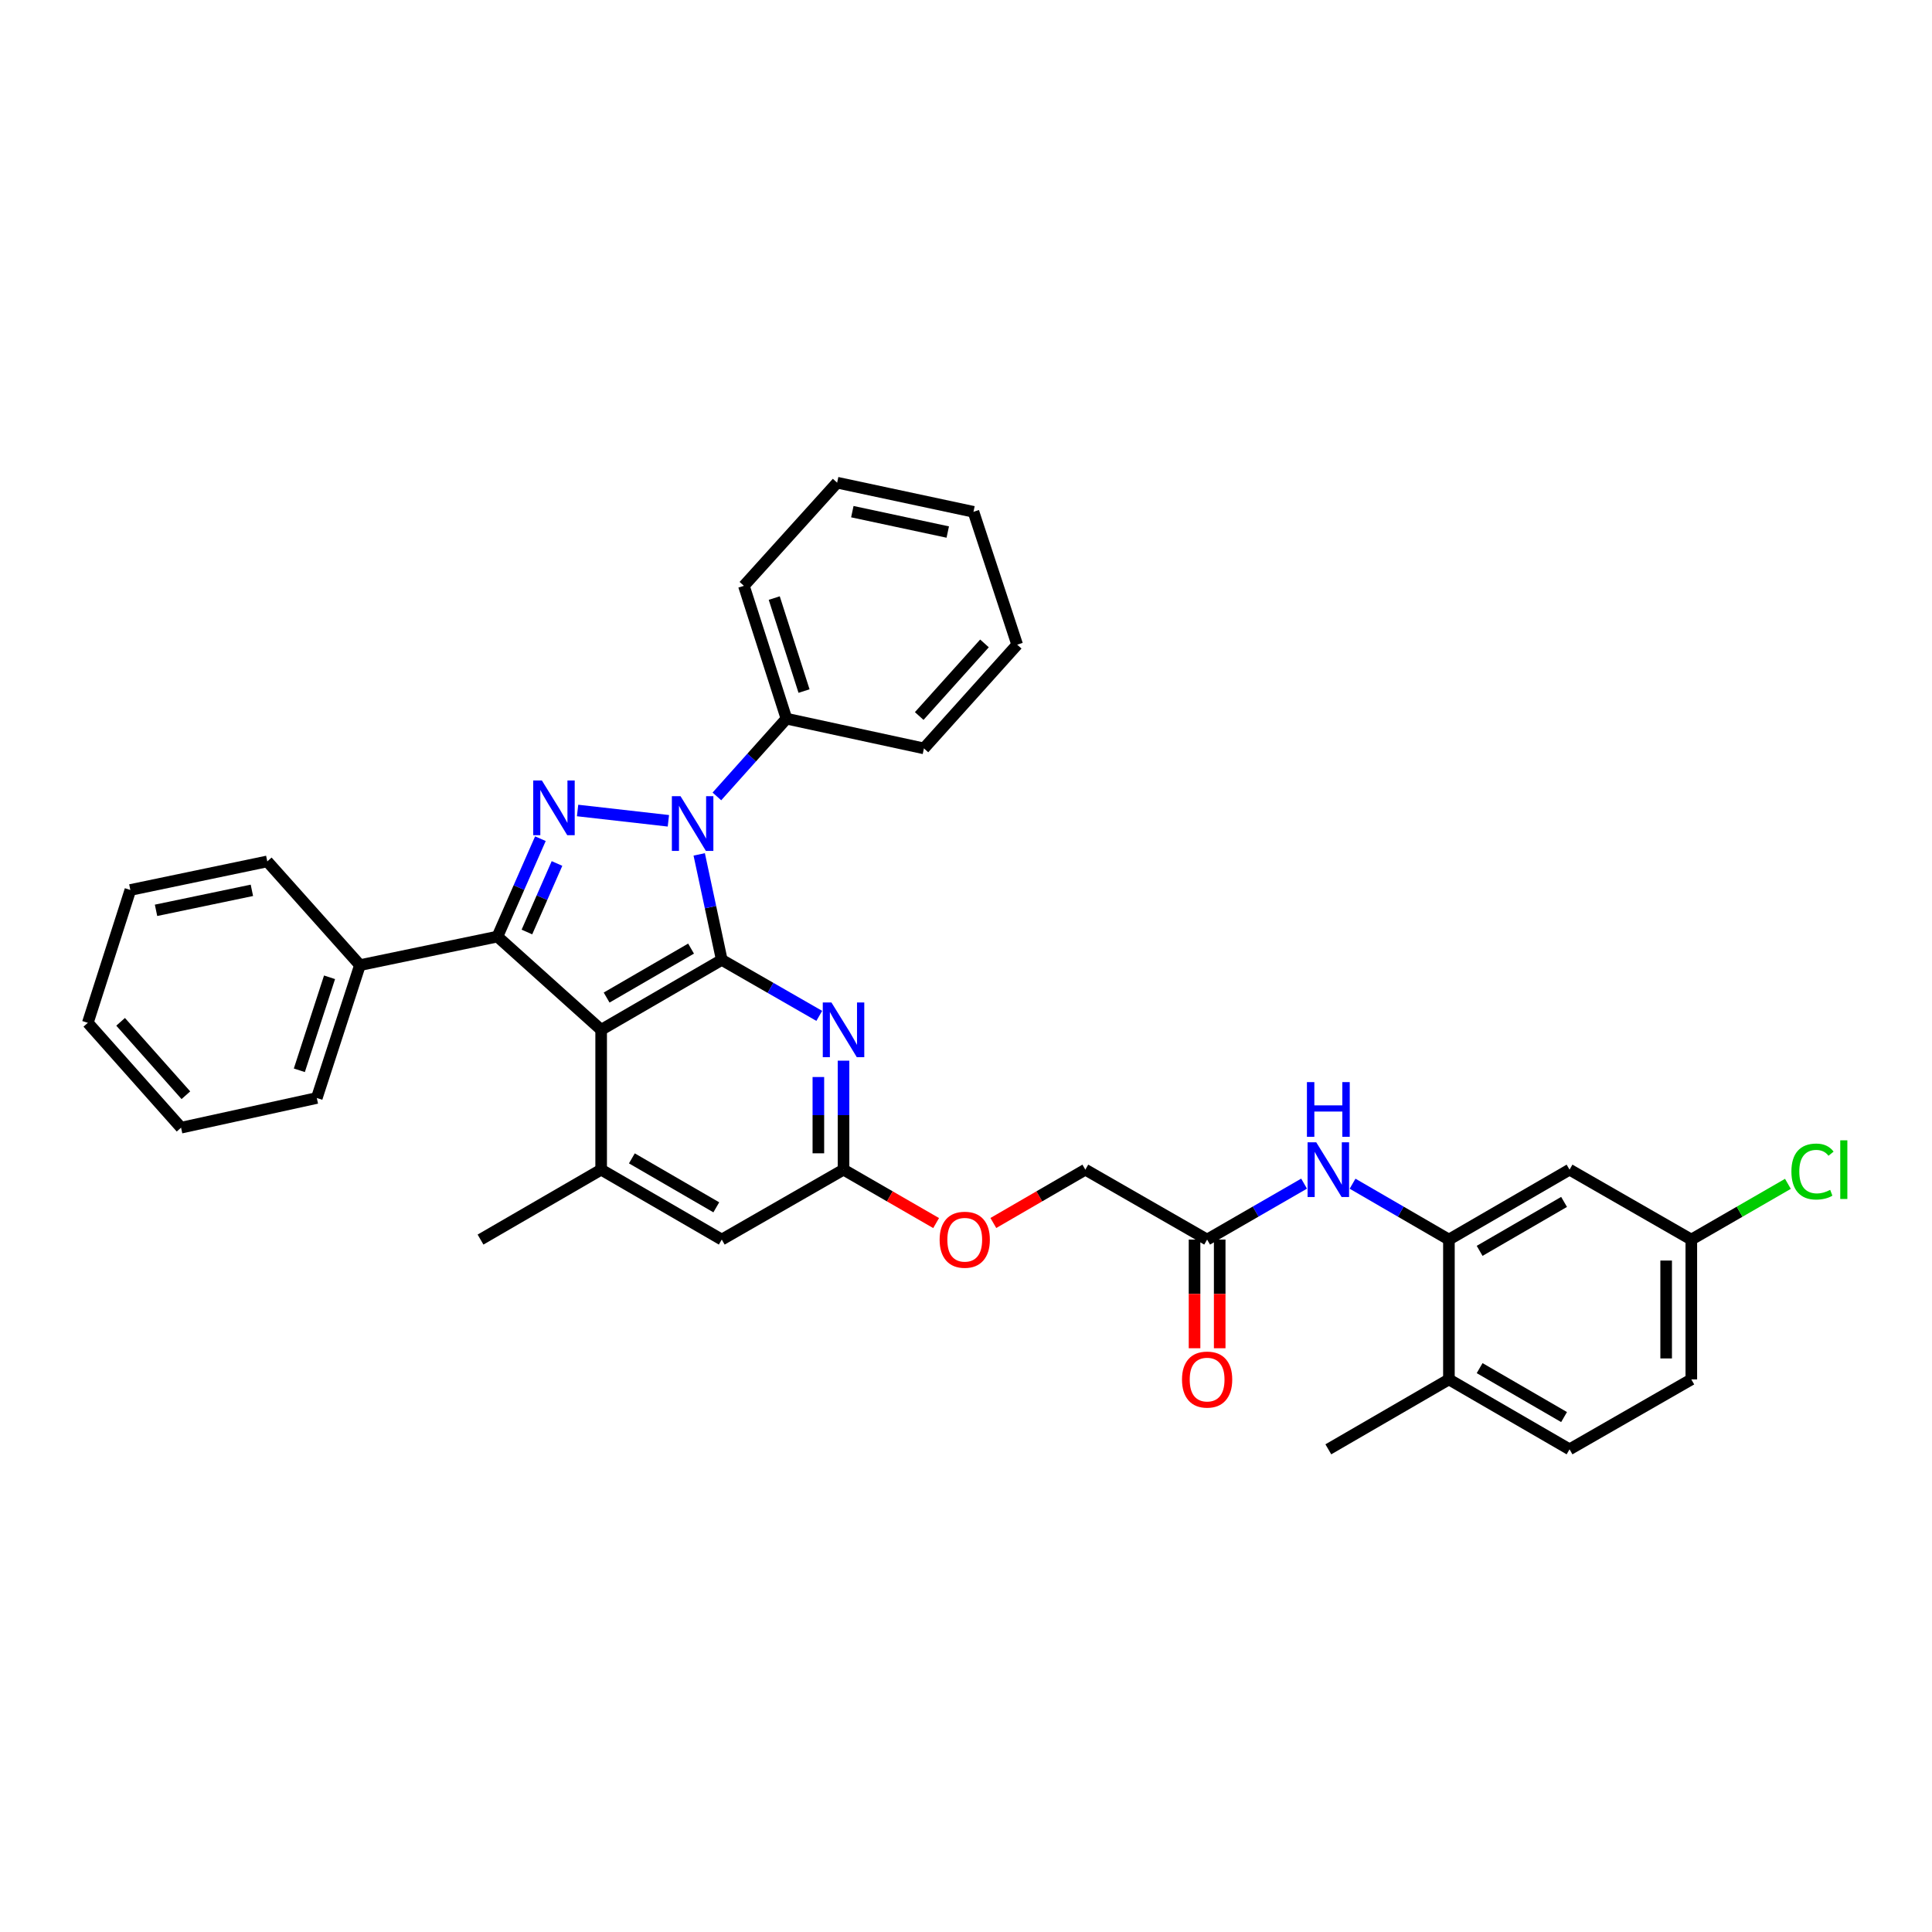 <?xml version='1.0' encoding='iso-8859-1'?>
<svg version='1.1' baseProfile='full'
              xmlns='http://www.w3.org/2000/svg'
                      xmlns:rdkit='http://www.rdkit.org/xml'
                      xmlns:xlink='http://www.w3.org/1999/xlink'
                  xml:space='preserve'
width='1000px' height='1000px' viewBox='0 0 1000 1000'>
<!-- END OF HEADER -->
<rect style='opacity:1.0;fill:#FFFFFF;stroke:none' width='1000' height='1000' x='0' y='0'> </rect>
<path class='bond-0' d='M 373.586,496.831 L 367.749,469.532' style='fill:none;fill-rule:evenodd;stroke:#000000;stroke-width:6px;stroke-linecap:butt;stroke-linejoin:miter;stroke-opacity:1' />
<path class='bond-0' d='M 367.749,469.532 L 361.913,442.232' style='fill:none;fill-rule:evenodd;stroke:#0000FF;stroke-width:6px;stroke-linecap:butt;stroke-linejoin:miter;stroke-opacity:1' />
<path class='bond-2' d='M 373.586,496.831 L 311.156,533.031' style='fill:none;fill-rule:evenodd;stroke:#000000;stroke-width:6px;stroke-linecap:butt;stroke-linejoin:miter;stroke-opacity:1' />
<path class='bond-2' d='M 357.688,490.994 L 313.988,516.334' style='fill:none;fill-rule:evenodd;stroke:#000000;stroke-width:6px;stroke-linecap:butt;stroke-linejoin:miter;stroke-opacity:1' />
<path class='bond-4' d='M 373.586,496.831 L 398.819,511.324' style='fill:none;fill-rule:evenodd;stroke:#000000;stroke-width:6px;stroke-linecap:butt;stroke-linejoin:miter;stroke-opacity:1' />
<path class='bond-4' d='M 398.819,511.324 L 424.052,525.818' style='fill:none;fill-rule:evenodd;stroke:#0000FF;stroke-width:6px;stroke-linecap:butt;stroke-linejoin:miter;stroke-opacity:1' />
<path class='bond-1' d='M 345.954,424.844 L 298.959,419.509' style='fill:none;fill-rule:evenodd;stroke:#0000FF;stroke-width:6px;stroke-linecap:butt;stroke-linejoin:miter;stroke-opacity:1' />
<path class='bond-12' d='M 371.061,412.227 L 389.063,392.103' style='fill:none;fill-rule:evenodd;stroke:#0000FF;stroke-width:6px;stroke-linecap:butt;stroke-linejoin:miter;stroke-opacity:1' />
<path class='bond-12' d='M 389.063,392.103 L 407.065,371.979' style='fill:none;fill-rule:evenodd;stroke:#000000;stroke-width:6px;stroke-linecap:butt;stroke-linejoin:miter;stroke-opacity:1' />
<path class='bond-34' d='M 279.713,434.101 L 268.59,459.435' style='fill:none;fill-rule:evenodd;stroke:#0000FF;stroke-width:6px;stroke-linecap:butt;stroke-linejoin:miter;stroke-opacity:1' />
<path class='bond-34' d='M 268.59,459.435 L 257.468,484.769' style='fill:none;fill-rule:evenodd;stroke:#000000;stroke-width:6px;stroke-linecap:butt;stroke-linejoin:miter;stroke-opacity:1' />
<path class='bond-34' d='M 288.302,446.937 L 280.516,464.671' style='fill:none;fill-rule:evenodd;stroke:#0000FF;stroke-width:6px;stroke-linecap:butt;stroke-linejoin:miter;stroke-opacity:1' />
<path class='bond-34' d='M 280.516,464.671 L 272.73,482.404' style='fill:none;fill-rule:evenodd;stroke:#000000;stroke-width:6px;stroke-linecap:butt;stroke-linejoin:miter;stroke-opacity:1' />
<path class='bond-3' d='M 311.156,533.031 L 257.468,484.769' style='fill:none;fill-rule:evenodd;stroke:#000000;stroke-width:6px;stroke-linecap:butt;stroke-linejoin:miter;stroke-opacity:1' />
<path class='bond-5' d='M 311.156,533.031 L 311.156,605.41' style='fill:none;fill-rule:evenodd;stroke:#000000;stroke-width:6px;stroke-linecap:butt;stroke-linejoin:miter;stroke-opacity:1' />
<path class='bond-13' d='M 257.468,484.769 L 186.305,499.551' style='fill:none;fill-rule:evenodd;stroke:#000000;stroke-width:6px;stroke-linecap:butt;stroke-linejoin:miter;stroke-opacity:1' />
<path class='bond-7' d='M 436.609,549 L 436.609,577.205' style='fill:none;fill-rule:evenodd;stroke:#0000FF;stroke-width:6px;stroke-linecap:butt;stroke-linejoin:miter;stroke-opacity:1' />
<path class='bond-7' d='M 436.609,577.205 L 436.609,605.41' style='fill:none;fill-rule:evenodd;stroke:#000000;stroke-width:6px;stroke-linecap:butt;stroke-linejoin:miter;stroke-opacity:1' />
<path class='bond-7' d='M 423.585,557.462 L 423.585,577.205' style='fill:none;fill-rule:evenodd;stroke:#0000FF;stroke-width:6px;stroke-linecap:butt;stroke-linejoin:miter;stroke-opacity:1' />
<path class='bond-7' d='M 423.585,577.205 L 423.585,596.948' style='fill:none;fill-rule:evenodd;stroke:#000000;stroke-width:6px;stroke-linecap:butt;stroke-linejoin:miter;stroke-opacity:1' />
<path class='bond-22' d='M 311.156,605.41 L 248.72,641.602' style='fill:none;fill-rule:evenodd;stroke:#000000;stroke-width:6px;stroke-linecap:butt;stroke-linejoin:miter;stroke-opacity:1' />
<path class='bond-35' d='M 311.156,605.41 L 373.586,641.602' style='fill:none;fill-rule:evenodd;stroke:#000000;stroke-width:6px;stroke-linecap:butt;stroke-linejoin:miter;stroke-opacity:1' />
<path class='bond-35' d='M 327.053,599.571 L 370.754,624.906' style='fill:none;fill-rule:evenodd;stroke:#000000;stroke-width:6px;stroke-linecap:butt;stroke-linejoin:miter;stroke-opacity:1' />
<path class='bond-6' d='M 749.958,641.602 L 725.022,627.143' style='fill:none;fill-rule:evenodd;stroke:#000000;stroke-width:6px;stroke-linecap:butt;stroke-linejoin:miter;stroke-opacity:1' />
<path class='bond-6' d='M 725.022,627.143 L 700.086,612.683' style='fill:none;fill-rule:evenodd;stroke:#0000FF;stroke-width:6px;stroke-linecap:butt;stroke-linejoin:miter;stroke-opacity:1' />
<path class='bond-10' d='M 749.958,641.602 L 812.394,605.41' style='fill:none;fill-rule:evenodd;stroke:#000000;stroke-width:6px;stroke-linecap:butt;stroke-linejoin:miter;stroke-opacity:1' />
<path class='bond-10' d='M 765.855,647.442 L 809.561,622.106' style='fill:none;fill-rule:evenodd;stroke:#000000;stroke-width:6px;stroke-linecap:butt;stroke-linejoin:miter;stroke-opacity:1' />
<path class='bond-14' d='M 749.958,641.602 L 749.958,713.981' style='fill:none;fill-rule:evenodd;stroke:#000000;stroke-width:6px;stroke-linecap:butt;stroke-linejoin:miter;stroke-opacity:1' />
<path class='bond-11' d='M 436.609,605.41 L 373.586,641.602' style='fill:none;fill-rule:evenodd;stroke:#000000;stroke-width:6px;stroke-linecap:butt;stroke-linejoin:miter;stroke-opacity:1' />
<path class='bond-15' d='M 436.609,605.41 L 460.574,619.234' style='fill:none;fill-rule:evenodd;stroke:#000000;stroke-width:6px;stroke-linecap:butt;stroke-linejoin:miter;stroke-opacity:1' />
<path class='bond-15' d='M 460.574,619.234 L 484.539,633.059' style='fill:none;fill-rule:evenodd;stroke:#FF0000;stroke-width:6px;stroke-linecap:butt;stroke-linejoin:miter;stroke-opacity:1' />
<path class='bond-8' d='M 674.992,612.65 L 649.897,627.126' style='fill:none;fill-rule:evenodd;stroke:#0000FF;stroke-width:6px;stroke-linecap:butt;stroke-linejoin:miter;stroke-opacity:1' />
<path class='bond-8' d='M 649.897,627.126 L 624.802,641.602' style='fill:none;fill-rule:evenodd;stroke:#000000;stroke-width:6px;stroke-linecap:butt;stroke-linejoin:miter;stroke-opacity:1' />
<path class='bond-9' d='M 624.802,641.602 L 561.772,605.41' style='fill:none;fill-rule:evenodd;stroke:#000000;stroke-width:6px;stroke-linecap:butt;stroke-linejoin:miter;stroke-opacity:1' />
<path class='bond-16' d='M 618.29,641.602 L 618.29,669.727' style='fill:none;fill-rule:evenodd;stroke:#000000;stroke-width:6px;stroke-linecap:butt;stroke-linejoin:miter;stroke-opacity:1' />
<path class='bond-16' d='M 618.29,669.727 L 618.29,697.852' style='fill:none;fill-rule:evenodd;stroke:#FF0000;stroke-width:6px;stroke-linecap:butt;stroke-linejoin:miter;stroke-opacity:1' />
<path class='bond-16' d='M 631.314,641.602 L 631.314,669.727' style='fill:none;fill-rule:evenodd;stroke:#000000;stroke-width:6px;stroke-linecap:butt;stroke-linejoin:miter;stroke-opacity:1' />
<path class='bond-16' d='M 631.314,669.727 L 631.314,697.852' style='fill:none;fill-rule:evenodd;stroke:#FF0000;stroke-width:6px;stroke-linecap:butt;stroke-linejoin:miter;stroke-opacity:1' />
<path class='bond-18' d='M 812.394,605.41 L 875.424,641.602' style='fill:none;fill-rule:evenodd;stroke:#000000;stroke-width:6px;stroke-linecap:butt;stroke-linejoin:miter;stroke-opacity:1' />
<path class='bond-23' d='M 407.065,371.979 L 385.04,303.218' style='fill:none;fill-rule:evenodd;stroke:#000000;stroke-width:6px;stroke-linecap:butt;stroke-linejoin:miter;stroke-opacity:1' />
<path class='bond-23' d='M 416.165,357.692 L 400.747,309.559' style='fill:none;fill-rule:evenodd;stroke:#000000;stroke-width:6px;stroke-linecap:butt;stroke-linejoin:miter;stroke-opacity:1' />
<path class='bond-24' d='M 407.065,371.979 L 478.228,387.369' style='fill:none;fill-rule:evenodd;stroke:#000000;stroke-width:6px;stroke-linecap:butt;stroke-linejoin:miter;stroke-opacity:1' />
<path class='bond-25' d='M 186.305,499.551 L 163.975,568.319' style='fill:none;fill-rule:evenodd;stroke:#000000;stroke-width:6px;stroke-linecap:butt;stroke-linejoin:miter;stroke-opacity:1' />
<path class='bond-25' d='M 170.568,505.844 L 154.937,553.982' style='fill:none;fill-rule:evenodd;stroke:#000000;stroke-width:6px;stroke-linecap:butt;stroke-linejoin:miter;stroke-opacity:1' />
<path class='bond-26' d='M 186.305,499.551 L 138.346,445.863' style='fill:none;fill-rule:evenodd;stroke:#000000;stroke-width:6px;stroke-linecap:butt;stroke-linejoin:miter;stroke-opacity:1' />
<path class='bond-17' d='M 749.958,713.981 L 812.394,750.167' style='fill:none;fill-rule:evenodd;stroke:#000000;stroke-width:6px;stroke-linecap:butt;stroke-linejoin:miter;stroke-opacity:1' />
<path class='bond-17' d='M 765.854,708.14 L 809.56,733.47' style='fill:none;fill-rule:evenodd;stroke:#000000;stroke-width:6px;stroke-linecap:butt;stroke-linejoin:miter;stroke-opacity:1' />
<path class='bond-27' d='M 749.958,713.981 L 687.543,750.167' style='fill:none;fill-rule:evenodd;stroke:#000000;stroke-width:6px;stroke-linecap:butt;stroke-linejoin:miter;stroke-opacity:1' />
<path class='bond-19' d='M 514.153,633.019 L 537.963,619.214' style='fill:none;fill-rule:evenodd;stroke:#FF0000;stroke-width:6px;stroke-linecap:butt;stroke-linejoin:miter;stroke-opacity:1' />
<path class='bond-19' d='M 537.963,619.214 L 561.772,605.41' style='fill:none;fill-rule:evenodd;stroke:#000000;stroke-width:6px;stroke-linecap:butt;stroke-linejoin:miter;stroke-opacity:1' />
<path class='bond-20' d='M 812.394,750.167 L 875.424,713.981' style='fill:none;fill-rule:evenodd;stroke:#000000;stroke-width:6px;stroke-linecap:butt;stroke-linejoin:miter;stroke-opacity:1' />
<path class='bond-21' d='M 875.424,641.602 L 900.422,627.179' style='fill:none;fill-rule:evenodd;stroke:#000000;stroke-width:6px;stroke-linecap:butt;stroke-linejoin:miter;stroke-opacity:1' />
<path class='bond-21' d='M 900.422,627.179 L 925.42,612.755' style='fill:none;fill-rule:evenodd;stroke:#00CC00;stroke-width:6px;stroke-linecap:butt;stroke-linejoin:miter;stroke-opacity:1' />
<path class='bond-38' d='M 875.424,641.602 L 875.424,713.981' style='fill:none;fill-rule:evenodd;stroke:#000000;stroke-width:6px;stroke-linecap:butt;stroke-linejoin:miter;stroke-opacity:1' />
<path class='bond-38' d='M 862.4,652.459 L 862.4,703.124' style='fill:none;fill-rule:evenodd;stroke:#000000;stroke-width:6px;stroke-linecap:butt;stroke-linejoin:miter;stroke-opacity:1' />
<path class='bond-31' d='M 385.04,303.218 L 433.302,249.833' style='fill:none;fill-rule:evenodd;stroke:#000000;stroke-width:6px;stroke-linecap:butt;stroke-linejoin:miter;stroke-opacity:1' />
<path class='bond-28' d='M 478.228,387.369 L 526.491,333.68' style='fill:none;fill-rule:evenodd;stroke:#000000;stroke-width:6px;stroke-linecap:butt;stroke-linejoin:miter;stroke-opacity:1' />
<path class='bond-28' d='M 475.782,370.609 L 509.565,333.027' style='fill:none;fill-rule:evenodd;stroke:#000000;stroke-width:6px;stroke-linecap:butt;stroke-linejoin:miter;stroke-opacity:1' />
<path class='bond-29' d='M 163.975,568.319 L 93.717,583.688' style='fill:none;fill-rule:evenodd;stroke:#000000;stroke-width:6px;stroke-linecap:butt;stroke-linejoin:miter;stroke-opacity:1' />
<path class='bond-30' d='M 138.346,445.863 L 67.473,460.652' style='fill:none;fill-rule:evenodd;stroke:#000000;stroke-width:6px;stroke-linecap:butt;stroke-linejoin:miter;stroke-opacity:1' />
<path class='bond-30' d='M 130.376,460.831 L 80.764,471.183' style='fill:none;fill-rule:evenodd;stroke:#000000;stroke-width:6px;stroke-linecap:butt;stroke-linejoin:miter;stroke-opacity:1' />
<path class='bond-32' d='M 526.491,333.68 L 503.865,264.912' style='fill:none;fill-rule:evenodd;stroke:#000000;stroke-width:6px;stroke-linecap:butt;stroke-linejoin:miter;stroke-opacity:1' />
<path class='bond-37' d='M 93.717,583.688 L 45.455,529.406' style='fill:none;fill-rule:evenodd;stroke:#000000;stroke-width:6px;stroke-linecap:butt;stroke-linejoin:miter;stroke-opacity:1' />
<path class='bond-37' d='M 96.211,566.892 L 62.427,528.894' style='fill:none;fill-rule:evenodd;stroke:#000000;stroke-width:6px;stroke-linecap:butt;stroke-linejoin:miter;stroke-opacity:1' />
<path class='bond-33' d='M 67.473,460.652 L 45.455,529.406' style='fill:none;fill-rule:evenodd;stroke:#000000;stroke-width:6px;stroke-linecap:butt;stroke-linejoin:miter;stroke-opacity:1' />
<path class='bond-36' d='M 433.302,249.833 L 503.865,264.912' style='fill:none;fill-rule:evenodd;stroke:#000000;stroke-width:6px;stroke-linecap:butt;stroke-linejoin:miter;stroke-opacity:1' />
<path class='bond-36' d='M 441.165,264.832 L 490.558,275.387' style='fill:none;fill-rule:evenodd;stroke:#000000;stroke-width:6px;stroke-linecap:butt;stroke-linejoin:miter;stroke-opacity:1' />
<path  class='atom-1' d='M 352.239 412.108
L 361.519 427.108
Q 362.439 428.588, 363.919 431.268
Q 365.399 433.948, 365.479 434.108
L 365.479 412.108
L 369.239 412.108
L 369.239 440.428
L 365.359 440.428
L 355.399 424.028
Q 354.239 422.108, 352.999 419.908
Q 351.799 417.708, 351.439 417.028
L 351.439 440.428
L 347.759 440.428
L 347.759 412.108
L 352.239 412.108
' fill='#0000FF'/>
<path  class='atom-2' d='M 280.469 403.961
L 289.749 418.961
Q 290.669 420.441, 292.149 423.121
Q 293.629 425.801, 293.709 425.961
L 293.709 403.961
L 297.469 403.961
L 297.469 432.281
L 293.589 432.281
L 283.629 415.881
Q 282.469 413.961, 281.229 411.761
Q 280.029 409.561, 279.669 408.881
L 279.669 432.281
L 275.989 432.281
L 275.989 403.961
L 280.469 403.961
' fill='#0000FF'/>
<path  class='atom-5' d='M 430.349 518.871
L 439.629 533.871
Q 440.549 535.351, 442.029 538.031
Q 443.509 540.711, 443.589 540.871
L 443.589 518.871
L 447.349 518.871
L 447.349 547.191
L 443.469 547.191
L 433.509 530.791
Q 432.349 528.871, 431.109 526.671
Q 429.909 524.471, 429.549 523.791
L 429.549 547.191
L 425.869 547.191
L 425.869 518.871
L 430.349 518.871
' fill='#0000FF'/>
<path  class='atom-9' d='M 681.283 591.25
L 690.563 606.25
Q 691.483 607.73, 692.963 610.41
Q 694.443 613.09, 694.523 613.25
L 694.523 591.25
L 698.283 591.25
L 698.283 619.57
L 694.403 619.57
L 684.443 603.17
Q 683.283 601.25, 682.043 599.05
Q 680.843 596.85, 680.483 596.17
L 680.483 619.57
L 676.803 619.57
L 676.803 591.25
L 681.283 591.25
' fill='#0000FF'/>
<path  class='atom-9' d='M 676.463 560.098
L 680.303 560.098
L 680.303 572.138
L 694.783 572.138
L 694.783 560.098
L 698.623 560.098
L 698.623 588.418
L 694.783 588.418
L 694.783 575.338
L 680.303 575.338
L 680.303 588.418
L 676.463 588.418
L 676.463 560.098
' fill='#0000FF'/>
<path  class='atom-16' d='M 486.349 641.682
Q 486.349 634.882, 489.709 631.082
Q 493.069 627.282, 499.349 627.282
Q 505.629 627.282, 508.989 631.082
Q 512.349 634.882, 512.349 641.682
Q 512.349 648.562, 508.949 652.482
Q 505.549 656.362, 499.349 656.362
Q 493.109 656.362, 489.709 652.482
Q 486.349 648.602, 486.349 641.682
M 499.349 653.162
Q 503.669 653.162, 505.989 650.282
Q 508.349 647.362, 508.349 641.682
Q 508.349 636.122, 505.989 633.322
Q 503.669 630.482, 499.349 630.482
Q 495.029 630.482, 492.669 633.282
Q 490.349 636.082, 490.349 641.682
Q 490.349 647.402, 492.669 650.282
Q 495.029 653.162, 499.349 653.162
' fill='#FF0000'/>
<path  class='atom-17' d='M 611.802 714.061
Q 611.802 707.261, 615.162 703.461
Q 618.522 699.661, 624.802 699.661
Q 631.082 699.661, 634.442 703.461
Q 637.802 707.261, 637.802 714.061
Q 637.802 720.941, 634.402 724.861
Q 631.002 728.741, 624.802 728.741
Q 618.562 728.741, 615.162 724.861
Q 611.802 720.981, 611.802 714.061
M 624.802 725.541
Q 629.122 725.541, 631.442 722.661
Q 633.802 719.741, 633.802 714.061
Q 633.802 708.501, 631.442 705.701
Q 629.122 702.861, 624.802 702.861
Q 620.482 702.861, 618.122 705.661
Q 615.802 708.461, 615.802 714.061
Q 615.802 719.781, 618.122 722.661
Q 620.482 725.541, 624.802 725.541
' fill='#FF0000'/>
<path  class='atom-22' d='M 927.231 606.39
Q 927.231 599.35, 930.511 595.67
Q 933.831 591.95, 940.111 591.95
Q 945.951 591.95, 949.071 596.07
L 946.431 598.23
Q 944.151 595.23, 940.111 595.23
Q 935.831 595.23, 933.551 598.11
Q 931.311 600.95, 931.311 606.39
Q 931.311 611.99, 933.631 614.87
Q 935.991 617.75, 940.551 617.75
Q 943.671 617.75, 947.311 615.87
L 948.431 618.87
Q 946.951 619.83, 944.711 620.39
Q 942.471 620.95, 939.991 620.95
Q 933.831 620.95, 930.511 617.19
Q 927.231 613.43, 927.231 606.39
' fill='#00CC00'/>
<path  class='atom-22' d='M 952.511 590.23
L 956.191 590.23
L 956.191 620.59
L 952.511 620.59
L 952.511 590.23
' fill='#00CC00'/>
</svg>
